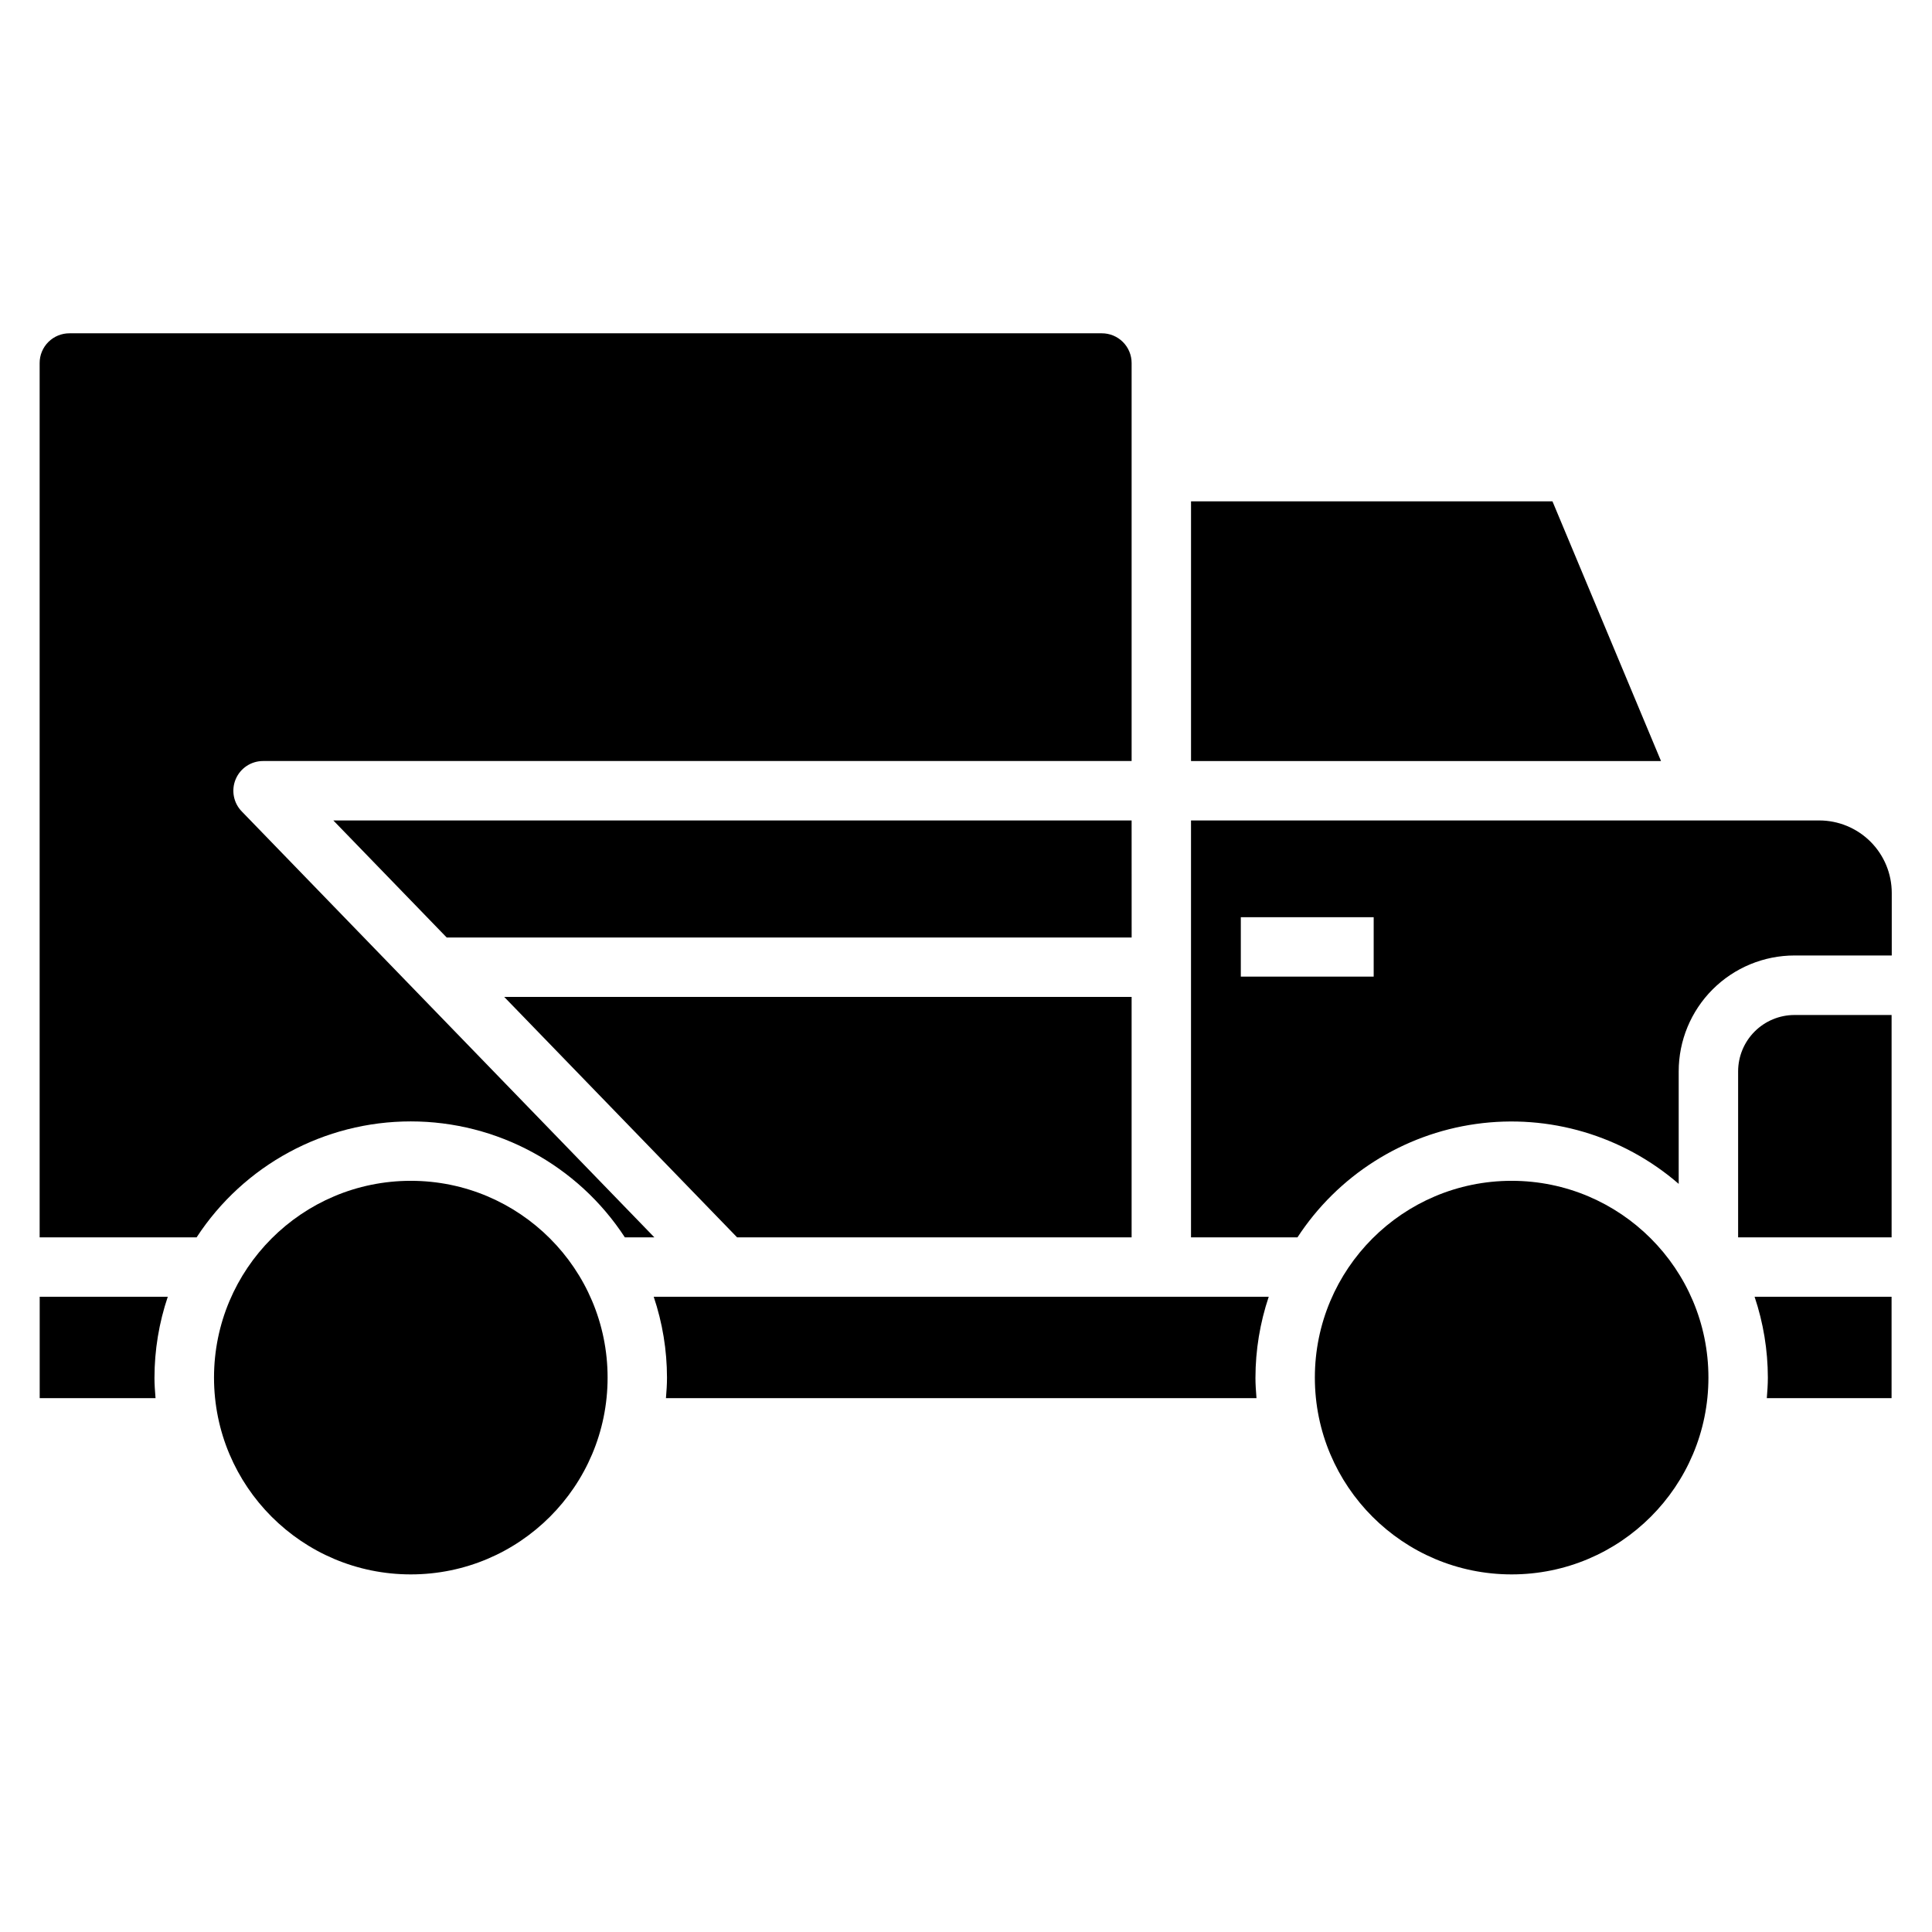 <?xml version="1.0" encoding="UTF-8"?>
<!-- Uploaded to: ICON Repo, www.svgrepo.com, Generator: ICON Repo Mixer Tools -->
<svg fill="#000000" width="800px" height="800px" version="1.1" viewBox="144 144 512 512" xmlns="http://www.w3.org/2000/svg">
 <g>
  <path d="m305.02 509.08c0 28.801-23.352 52.152-52.152 52.152-28.805 0-52.152-23.352-52.152-52.152 0-28.805 23.348-52.152 52.152-52.152 28.801 0 52.152 23.348 52.152 52.152"/>
  <path d="m596.75 509.08c0 28.801-23.348 52.152-52.148 52.152-28.805 0-52.152-23.352-52.152-52.152 0-28.805 23.348-52.152 52.152-52.152 28.801 0 52.148 23.348 52.148 52.152"/>
  <path d="m443.89 361.43h-211.55l30.039 31.016h181.52z"/>
  <path d="m555.42 276.86h-95.785v68.824h124.55z"/>
  <path d="m443.89 471.91v-63.719h-166.27l61.715 63.719z"/>
  <path d="m317.24 487.65c2.324 6.906 3.512 14.137 3.519 21.422 0 1.844-0.125 3.652-0.277 5.457h156.5c-0.141-1.801-0.277-3.613-0.277-5.457h0.004c0.012-7.285 1.199-14.516 3.519-21.422z"/>
  <path d="m626.08 361.43h-166.45v110.48h28.215c10.684-16.375 27.93-27.332 47.293-30.047 19.363-2.719 38.957 3.07 53.734 15.875v-29.824c0-8.145 3.234-15.953 8.992-21.711 5.758-5.758 13.566-8.992 21.711-8.992h25.758v-16.562c0-5.106-2.027-10-5.641-13.605s-8.512-5.629-13.617-5.617zm-118.04 41.383h-35.211v-15.742h35.211z"/>
  <path d="m604.62 427.91v43.996h40.676l-0.004-58.922h-25.754c-3.957 0.008-7.746 1.586-10.543 4.383-2.793 2.797-4.367 6.586-4.375 10.543z"/>
  <path d="m612.5 509.07c0 1.844-0.133 3.652-0.277 5.457h33.062v-26.879h-36.305c2.32 6.906 3.508 14.137 3.519 21.422z"/>
  <path d="m170.14 487.65h-15.621v26.875h30.699c-0.148-1.801-0.285-3.613-0.285-5.457l0.004 0.004c0.008-7.285 1.199-14.52 3.527-21.422z"/>
  <path d="m213.75 345.68h230.14v-105.48c0-2.094-0.836-4.106-2.324-5.582-1.484-1.477-3.5-2.301-5.598-2.289h-273.54c-2.098-0.012-4.109 0.812-5.598 2.289-1.488 1.477-2.324 3.488-2.324 5.582v231.71h41.598c12.512-19.168 33.855-30.727 56.746-30.727s44.234 11.559 56.746 30.727h7.816l-109.32-112.85c-2.223-2.266-2.863-5.648-1.629-8.57 1.234-2.926 4.106-4.824 7.281-4.812z"/>
 </g>
</svg>